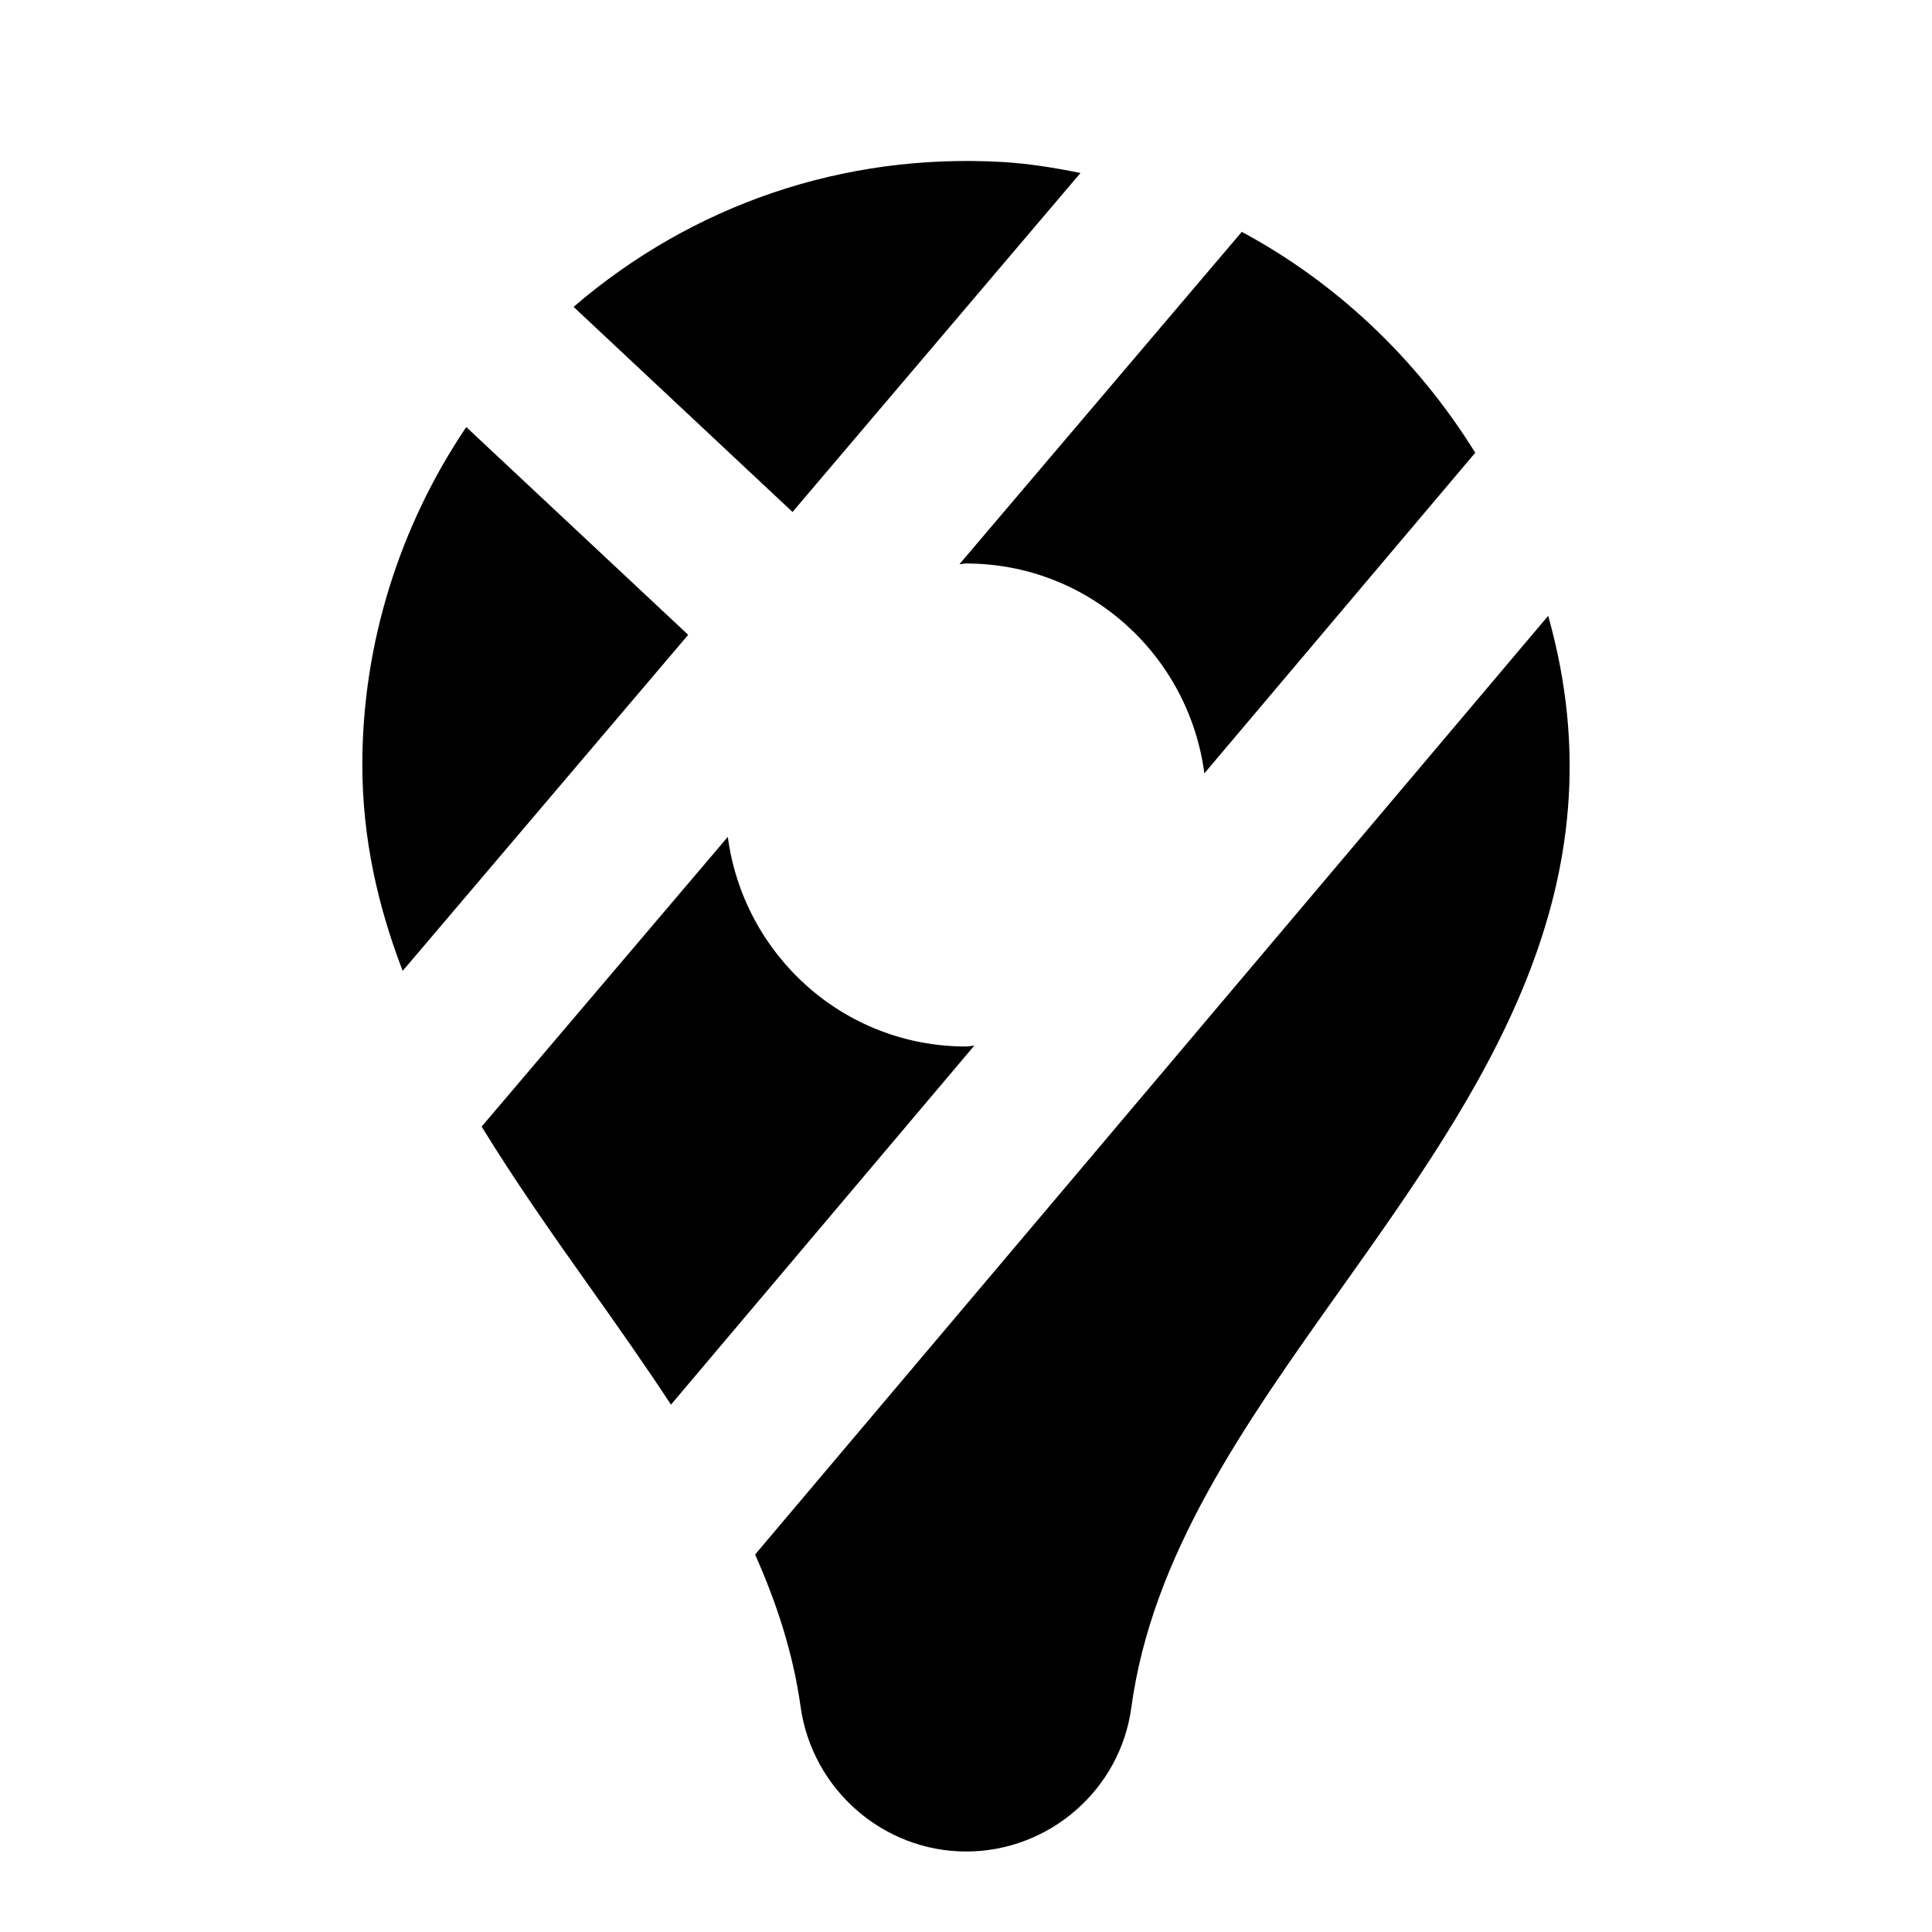 <svg fill="#000000" xmlns="http://www.w3.org/2000/svg" viewBox="0 0 24 24" width="24px" height="24px"><path d="M11.919 7.008C11.947 7.008 11.973 7 12.001 7c1.522 0 2.766 1.138 2.96 2.607l3.365-3.983c-.725-1.168-1.727-2.113-2.9-2.744L11.919 7.008zM12.001 13c-1.521 0-2.764-1.136-2.96-2.604l-3.058 3.599c.418.681.881 1.342 1.344 1.993.349.492.69.976 1.008 1.461l3.768-4.46C12.068 12.991 12.036 13 12.001 13zM9.38 19.311c.27.606.473 1.229.565 1.888C10.087 22.226 10.971 23 12.002 23s1.913-.767 2.051-1.784c.258-1.902 1.406-3.518 2.621-5.228 1.731-2.437 3.512-4.958 2.558-8.338L9.38 19.311zM9.845 6.36l3.577-4.211c-.321-.065-.645-.118-.976-.137-1.971-.111-3.842.53-5.321 1.8L9.845 6.36zM5.792 5.305C4.962 6.536 4.501 7.999 4.501 9.5c0 .912.193 1.758.501 2.561l3.547-4.175L5.792 5.305z"/></svg>